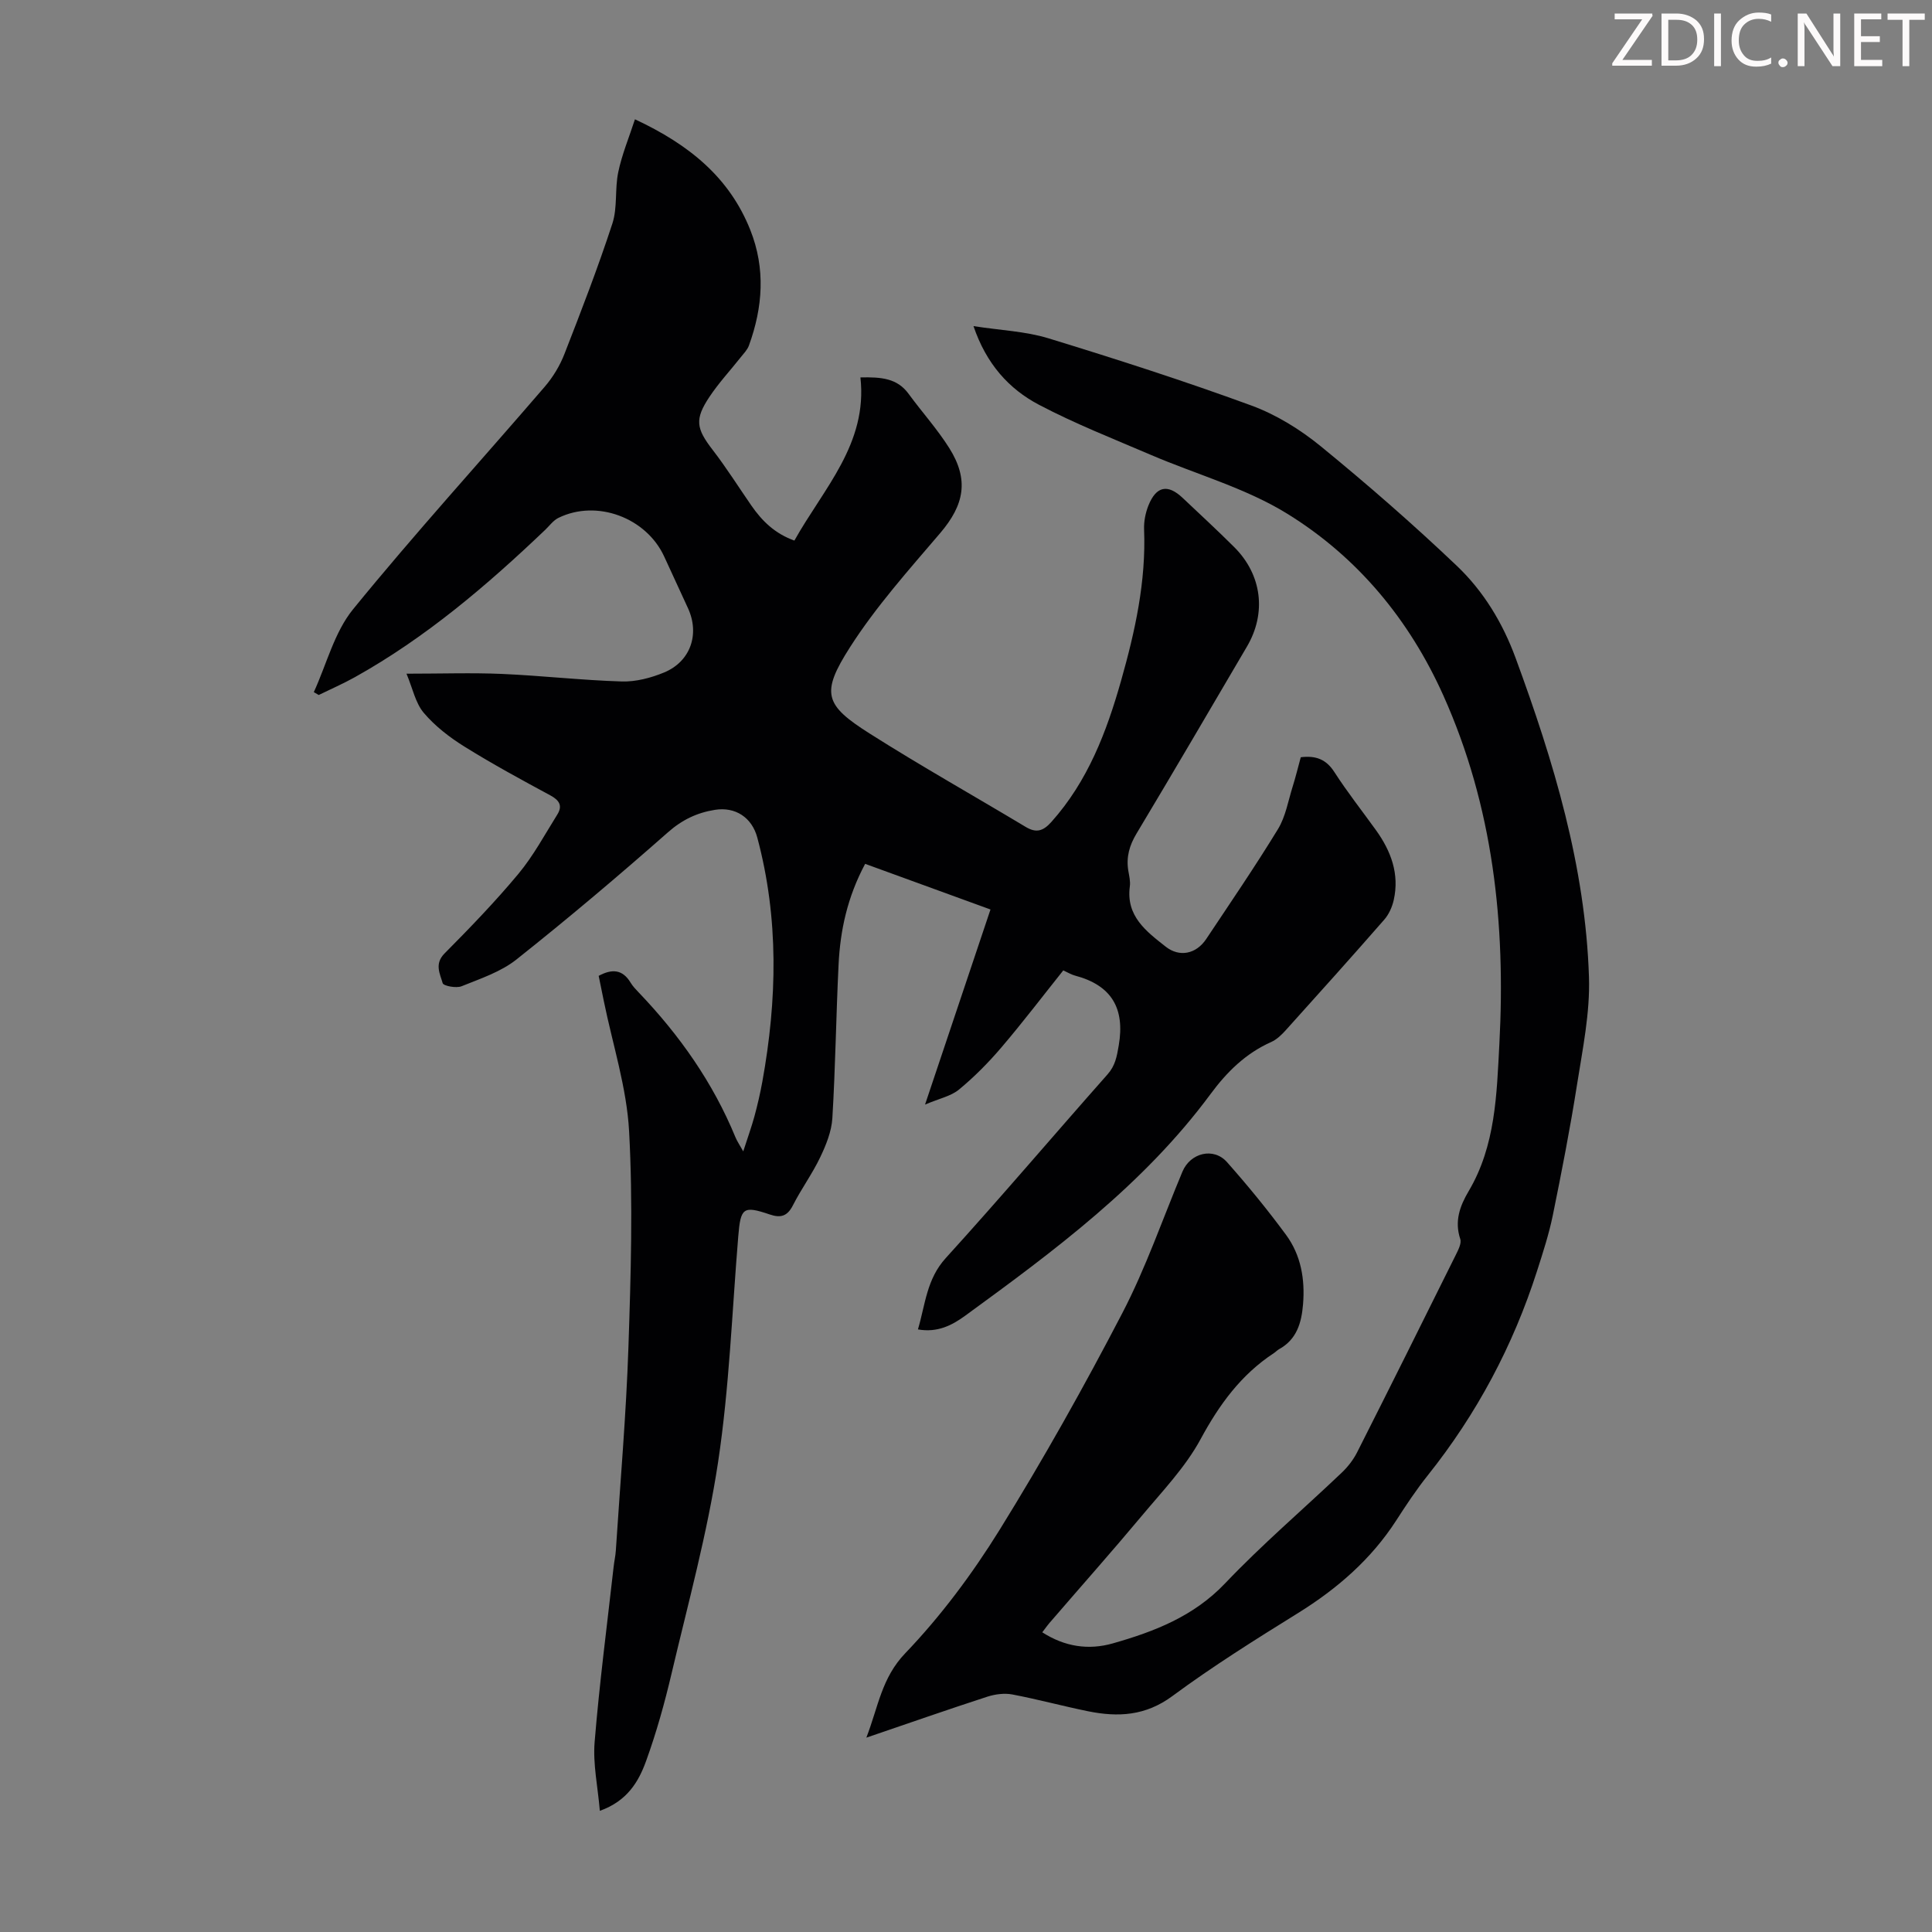 <svg enable-background="new 0 0 400 400" viewBox="0 0 400 400" xmlns="http://www.w3.org/2000/svg"><rect x="0" y="0" width="400" height="400" fill="#808080" stroke="none"/><g fill="#fcfafa"><path d="m342.2 3.2-6.3 9.2h6.1v1.2h-8.2v-.5l6.2-9.1h-5.7v-1.2h7.8v.4z"/><path d="m344 13.7v-10.9h3.1c1.6 0 3 .5 4.1 1.4 1.1 1 1.6 2.2 1.6 3.9s-.5 3-1.6 4-2.5 1.5-4.2 1.5h-3zm1.4-9.6v8.4h1.6c1.4 0 2.5-.4 3.2-1.1.8-.8 1.2-1.8 1.2-3.2s-.4-2.4-1.2-3.1-1.8-1-3.1-1z"/><path d="m356.3 2.8v10.9h-1.4v-10.9z"/><path d="m366.6 13.2c-.8.4-1.8.6-3 .6-1.6 0-2.8-.5-3.7-1.5s-1.4-2.3-1.4-3.9c0-1.7.5-3.2 1.6-4.2s2.4-1.6 4-1.6c1 0 1.9.1 2.6.4v1.5c-.8-.4-1.6-.6-2.6-.6-1.2 0-2.2.4-3 1.2s-1.1 1.9-1.1 3.3c0 1.3.4 2.3 1.1 3.1s1.6 1.1 2.8 1.1c1.1 0 2-.2 2.8-.7v1.3z"/><path d="m368.2 13c0-.3.1-.5.3-.6.2-.2.4-.3.6-.3.3 0 .5.1.7.3s.3.4.3.6-.1.5-.3.6c-.2.2-.4.3-.7.3s-.5-.1-.6-.3c-.2-.2-.3-.4-.3-.6z"/><path d="m381.1 13.7h-1.7l-5.5-8.4c-.2-.2-.3-.5-.4-.7 0 .2.1.8.1 1.5v7.6h-1.4v-10.9h1.8l5.3 8.3c.3.4.4.6.4.8 0-.3-.1-.8-.1-1.6v-7.5h1.4v10.9z"/><path d="m389.7 13.7h-5.8v-10.9h5.6v1.2h-4.2v3.5h3.9v1.2h-3.9v3.7h4.4z"/><path d="m398.4 4.1h-3.1v9.6h-1.4v-9.6h-3.1v-1.3h7.7v1.3z"/></g><path d="m131.46 24.7c11.27 5.26 19.57 12.07 23.88 22.91 3.18 8 2.6 15.99-.28 23.92-.33.91-1.09 1.67-1.71 2.45-2.15 2.72-4.53 5.28-6.45 8.16-3.13 4.68-2.75 6.59.63 10.98 2.86 3.71 5.37 7.7 8.04 11.56 2.2 3.17 4.84 5.79 8.9 7.24 6.04-10.81 15.21-20.03 13.67-33.78 4.32-.1 7.62.17 9.97 3.39 2.77 3.79 5.95 7.3 8.44 11.26 4.12 6.57 3.09 11.74-1.9 17.59-6.51 7.63-13.28 15.2-18.66 23.61-6.12 9.57-5.27 11.97 4.11 17.91 10.57 6.7 21.49 12.84 32.22 19.28 2.19 1.32 3.61.95 5.37-1.02 7.53-8.43 11.4-18.59 14.41-29.2 2.91-10.26 5.2-20.6 4.77-31.38-.06-1.63.29-3.38.89-4.9 1.62-4.05 4-4.52 7.1-1.59 3.58 3.38 7.2 6.72 10.69 10.2 5.73 5.73 6.7 13.64 2.61 20.59-7.59 12.92-15.15 25.86-22.86 38.71-1.47 2.45-2.14 4.83-1.71 7.6.18 1.1.48 2.26.33 3.33-.83 6.16 3.4 9.31 7.43 12.48 2.86 2.25 6.31 1.52 8.38-1.58 5.02-7.54 10.14-15.03 14.86-22.76 1.58-2.59 2.11-5.83 3.04-8.8.63-2 1.12-4.05 1.68-6.08 3.11-.39 5.26.42 6.96 3.07 2.66 4.13 5.72 8.01 8.6 12.01 3.12 4.34 4.9 9.07 3.69 14.47-.32 1.44-1 2.98-1.97 4.08-6.7 7.67-13.51 15.25-20.33 22.82-.88.98-1.91 1.99-3.08 2.51-5.27 2.35-9.15 6.17-12.54 10.76-13.84 18.73-32.3 32.42-50.86 45.94-2.65 1.93-5.69 3.52-9.73 2.8 1.54-5.22 1.8-10.41 5.75-14.76 11.37-12.51 22.31-25.4 33.51-38.05 1.6-1.81 1.92-3.69 2.31-5.96 1.33-7.73-1.5-12.49-9.07-14.49-.73-.19-1.4-.61-2.41-1.07-4.28 5.36-8.41 10.79-12.83 15.97-2.67 3.13-5.6 6.09-8.76 8.7-1.67 1.38-4.08 1.85-7.03 3.11 4.69-13.98 9.01-26.85 13.55-40.39-8.78-3.2-17.32-6.31-25.95-9.45-3.69 6.91-5.15 13.75-5.5 20.81-.52 10.62-.65 21.25-1.29 31.86-.17 2.75-1.31 5.57-2.53 8.11-1.63 3.42-3.91 6.52-5.63 9.91-1.15 2.27-2.53 2.68-4.81 1.9-5.5-1.86-6.02-1.41-6.51 4.52-1.29 15.6-1.85 31.32-4.18 46.77-2.23 14.76-6.22 29.27-9.65 43.84-1.43 6.08-3.12 12.13-5.24 17.99-1.54 4.28-3.89 8.32-9.59 10.35-.42-5-1.45-9.67-1.08-14.22.99-12.14 2.58-24.23 3.94-36.34.12-1.11.38-2.21.45-3.32.91-14.05 2.14-28.09 2.61-42.15.5-14.87.95-29.8.14-44.64-.49-9.05-3.4-17.97-5.23-26.95-.35-1.74-.71-3.48-1.07-5.25 2.74-1.48 4.94-1.37 6.61 1.41.46.76 1.1 1.42 1.71 2.06 8.42 8.81 15.33 18.61 19.99 29.93.33.81.84 1.54 1.62 2.94.89-2.77 1.69-4.97 2.31-7.22.64-2.37 1.2-4.77 1.64-7.19 3.07-16.92 3.45-33.79-1.04-50.56-1.11-4.15-4.53-6.42-8.78-5.74-3.69.59-6.78 2.05-9.73 4.66-10.23 9.02-20.66 17.83-31.34 26.31-3.23 2.57-7.46 3.97-11.37 5.55-1.11.45-3.76-.06-3.92-.64-.55-1.93-1.75-3.99.39-6.15 5.28-5.32 10.5-10.73 15.29-16.48 3.11-3.74 5.45-8.12 8.05-12.27 1.12-1.79.47-2.94-1.41-3.96-6-3.24-12.01-6.5-17.79-10.1-3.09-1.92-6.11-4.25-8.44-7-1.72-2.02-2.29-5.03-3.58-8.11 7.34 0 13.58-.22 19.79.05 8.26.36 16.5 1.31 24.77 1.56 2.91.09 6.03-.73 8.75-1.85 5.5-2.27 7.44-7.94 4.97-13.32-1.63-3.56-3.28-7.1-4.91-10.66-3.7-8.1-13.99-11.93-21.91-8.04-1.06.52-1.84 1.61-2.72 2.46-12.1 11.54-24.76 22.34-39.44 30.53-2.42 1.35-4.98 2.46-7.47 3.68-.34-.2-.68-.39-1.02-.59 2.65-5.77 4.25-12.4 8.13-17.16 12.79-15.7 26.45-30.69 39.66-46.05 1.71-1.98 3.15-4.36 4.1-6.8 3.49-8.94 6.95-17.9 9.93-27.02 1.08-3.32.48-7.15 1.21-10.62.76-3.65 2.21-7.12 3.46-10.95z" fill="#010103"/><path d="m215.79 337.95c4.68 3.01 9.6 3.72 14.59 2.3 8.62-2.45 16.76-5.59 23.28-12.45 7.62-8.02 16.08-15.24 24.11-22.88 1.27-1.2 2.41-2.67 3.2-4.22 6.86-13.57 13.64-27.18 20.39-40.79.52-1.06 1.28-2.47.97-3.39-1.23-3.69-.07-6.84 1.72-9.87 5.61-9.46 5.82-20.06 6.38-30.52 1.32-24.87-1.28-49.14-11.61-72.16-7.06-15.72-17.77-28.62-32.26-37.58-8.63-5.34-18.81-8.15-28.26-12.2-7.79-3.34-15.71-6.45-23.2-10.39-6.23-3.28-10.89-8.45-13.55-16.28 5.59.87 10.74 1.06 15.51 2.52 14.1 4.32 28.16 8.84 42 13.91 5.15 1.89 10.11 4.95 14.38 8.44 9.68 7.91 19.13 16.15 28.19 24.77 5.52 5.25 9.5 11.82 12.17 19.1 7.86 21.38 14.44 43.1 15.18 66.04.24 7.38-1.31 14.87-2.47 22.24-1.42 9.05-3.18 18.06-5.01 27.04-.8 3.91-2.05 7.75-3.27 11.56-4.96 15.47-12.47 29.59-22.62 42.31-2.37 2.97-4.48 6.15-6.54 9.35-5.21 8.06-12.22 14.13-20.33 19.17-8.83 5.48-17.67 11.02-26.02 17.19-5.56 4.11-11.25 4.39-17.44 3.14-5.25-1.07-10.43-2.48-15.69-3.48-1.64-.31-3.55-.06-5.17.46-8.13 2.64-16.21 5.47-25.05 8.48 2.48-6.43 3.15-12.35 8.04-17.46 7.37-7.69 13.88-16.43 19.51-25.5 9.06-14.62 17.5-29.66 25.44-44.93 4.88-9.38 8.35-19.5 12.45-29.29 1.63-3.9 6.45-5.12 9.24-1.96 4.29 4.84 8.4 9.86 12.23 15.07 3.08 4.2 3.93 9.18 3.5 14.37-.32 3.83-1.3 7.26-4.97 9.28-.39.21-.69.57-1.07.81-6.81 4.47-11.31 10.67-15.18 17.83-3.14 5.8-7.91 10.76-12.19 15.89-6.1 7.3-12.42 14.41-18.63 21.62-.66.71-1.22 1.51-1.95 2.46z" fill="#010103"/></svg>